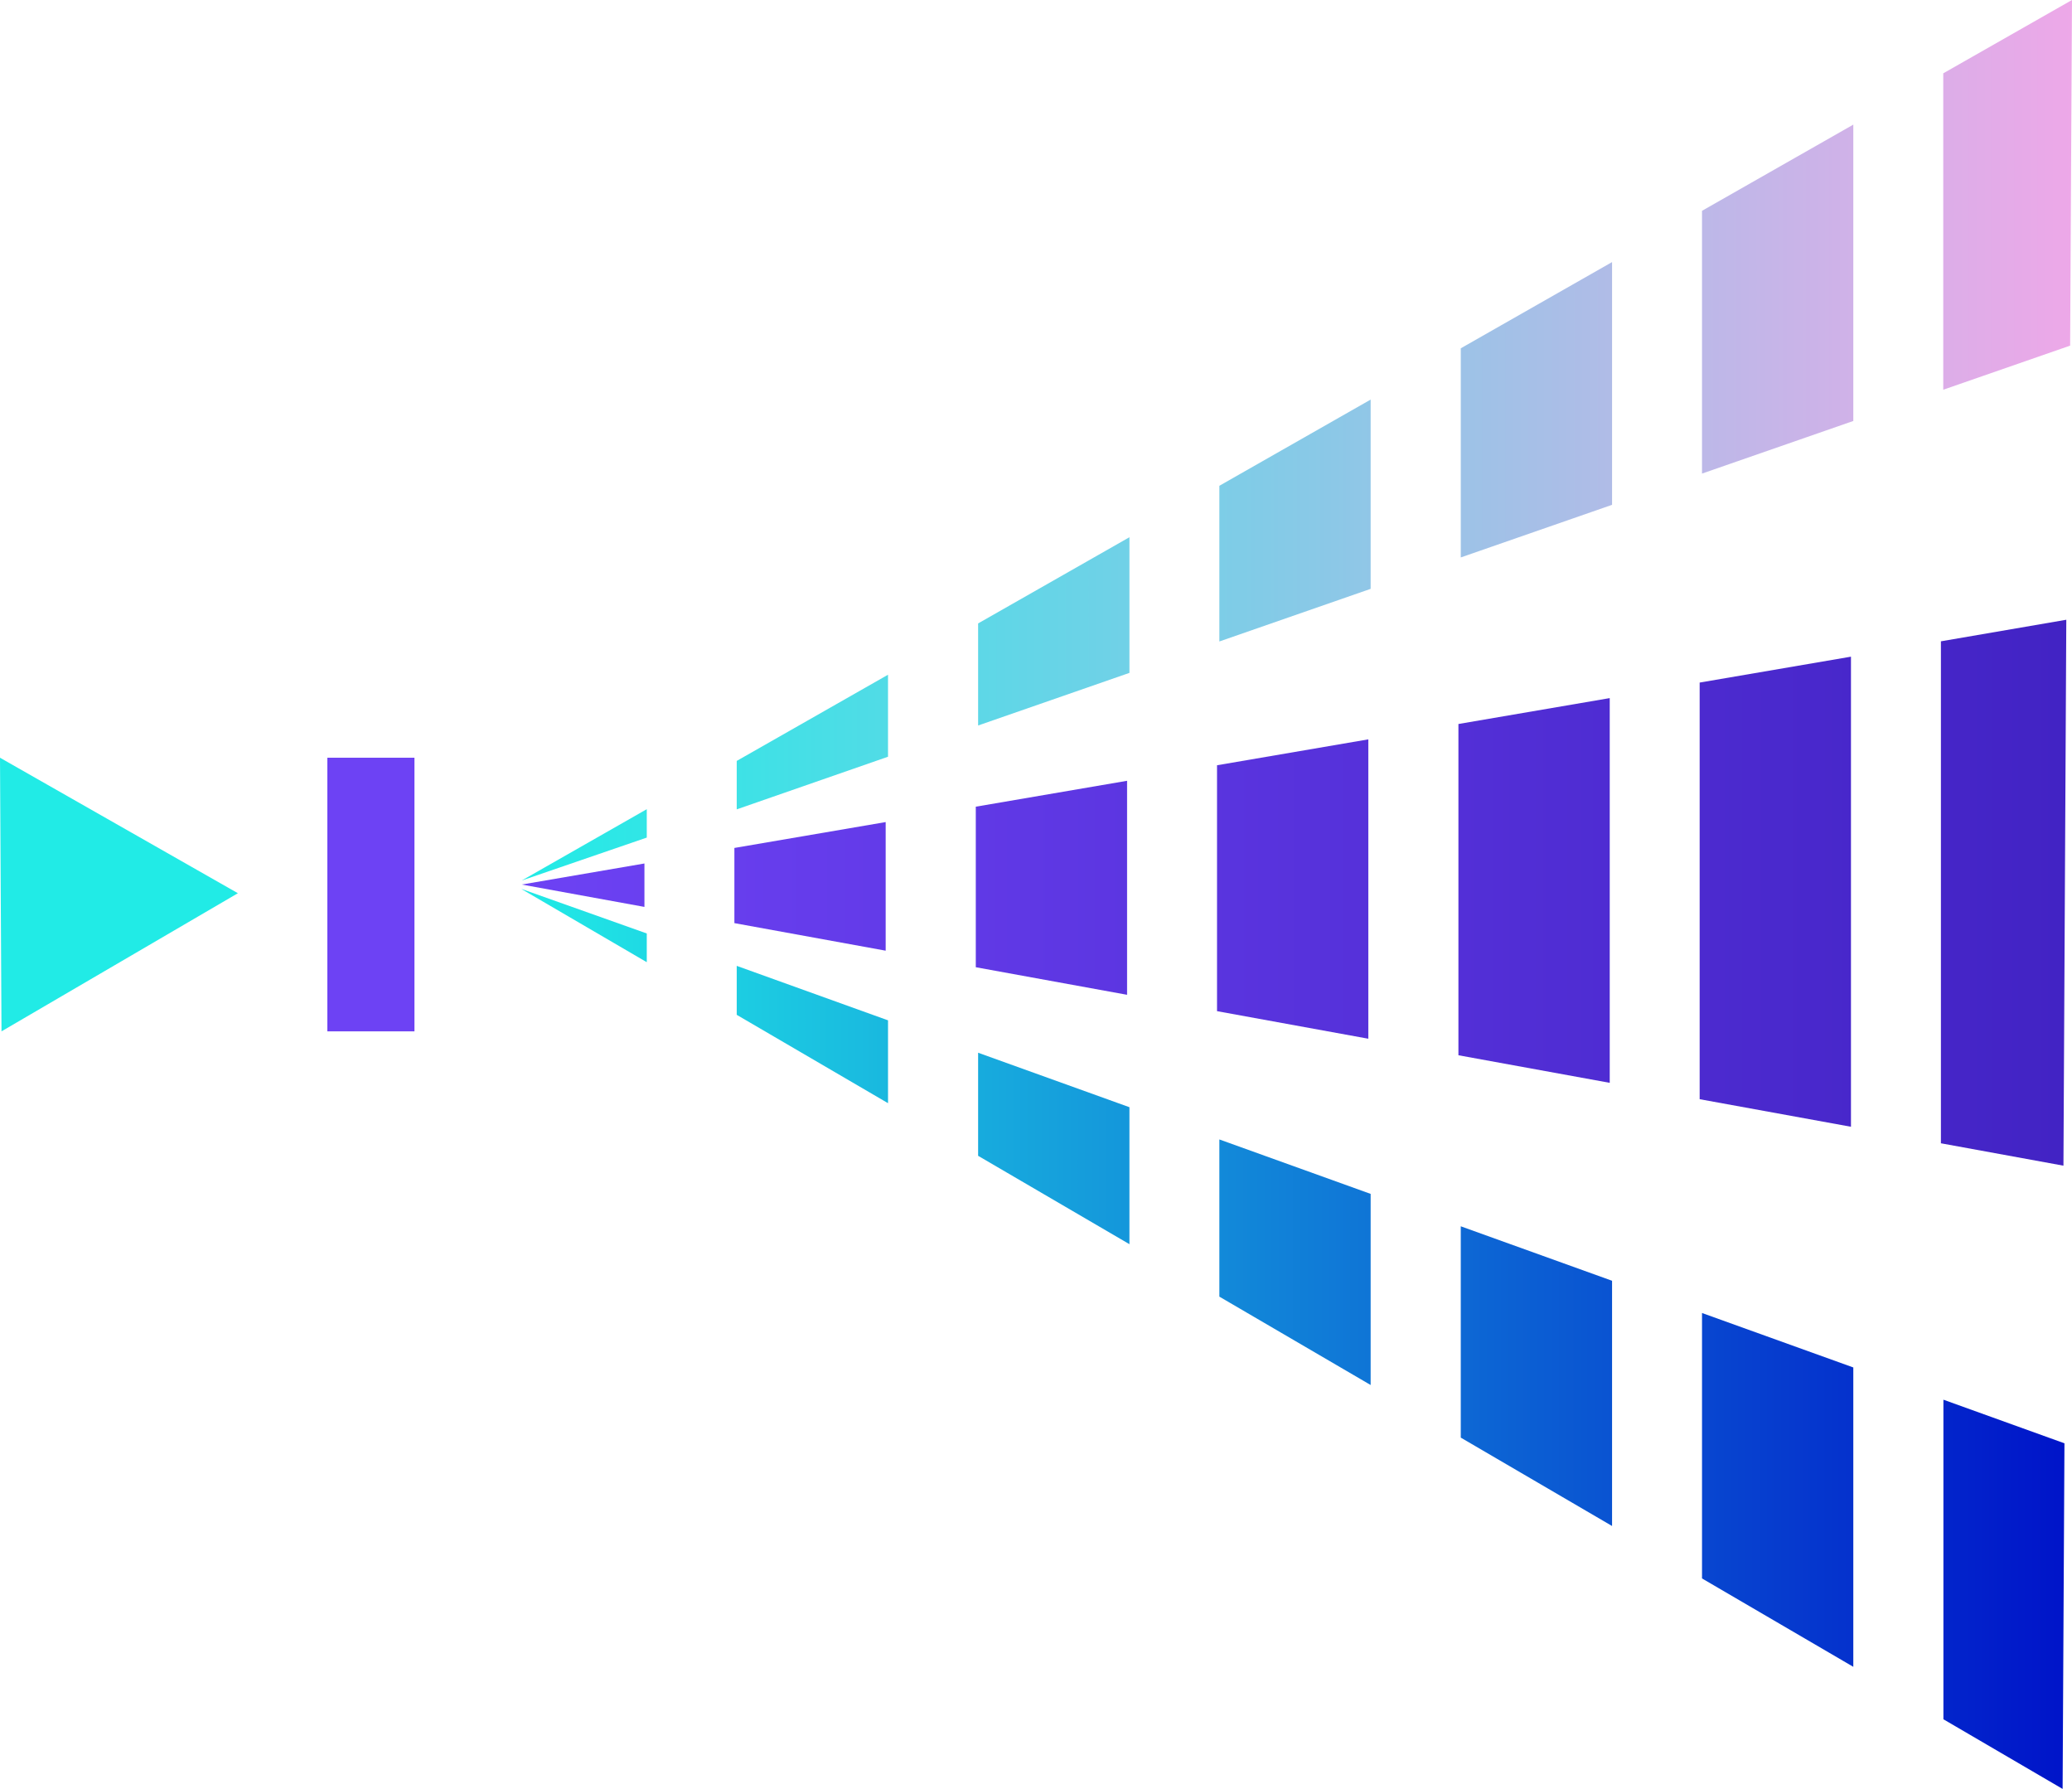 <svg width="117" height="101" viewBox="0 0 117 101" fill="none" xmlns="http://www.w3.org/2000/svg">
<g clip-path="url(#clip0_4663_23536)">
<path d="M23.403 42.776H18.484V58.223H23.403V42.776Z" fill="#6D42F4"/>
<path d="M13.433 50.425L0 42.776L0.085 58.223L13.433 50.425Z" fill="#21EBE6"/>
<path d="M36.39 48.746V51.198L29.461 49.935L36.39 48.746ZM116.678 34.987L109.598 36.204V64.542L116.517 65.806L116.678 34.997V34.987ZM104.519 37.071L95.975 38.533V62.053L104.519 63.609V37.071ZM90.897 39.41L82.353 40.872V59.572L90.897 61.129V39.41ZM77.265 41.739L68.722 43.201V57.083L77.265 58.639V41.73V41.739ZM63.643 44.078L55.1 45.54V54.603L63.643 56.159V44.069V44.078ZM50.012 46.408L41.469 47.869V52.113L50.012 53.669V46.398V46.408Z" fill="url(#paint0_linear_4663_23536)"/>
<path d="M109.73 22.001V4.14L116.999 0L116.895 19.512L109.73 22.001ZM104.651 23.774V7.035L96.108 11.901V26.735L104.651 23.765V23.774ZM91.029 28.508V14.796L82.486 19.663V31.469L91.029 28.499V28.508ZM77.397 33.242V22.558L68.854 27.424V36.213L77.397 33.242ZM63.776 37.986V30.328L55.232 35.194V40.956L63.776 37.986ZM50.144 42.72V38.09L41.601 42.956V45.691L50.144 42.72ZM29.461 49.708L36.522 47.284V45.681L29.461 49.708Z" fill="url(#paint1_linear_4663_23536)"/>
<path d="M116.574 81.479L116.47 100.99L109.739 97.058V79.017L116.574 81.479ZM96.108 74.123V89.108L104.651 94.097V77.197L96.108 74.123ZM82.486 69.228V81.158L91.029 86.147V72.303L82.486 69.228ZM68.854 64.325V73.199L77.397 78.188V67.399L68.854 64.325ZM55.232 59.43V65.249L63.776 70.238V62.505L55.232 59.43ZM41.601 54.526V57.29L50.144 62.278V57.601L41.601 54.526ZM29.461 50.198L36.522 54.319V52.697L29.461 50.188V50.198Z" fill="url(#paint2_linear_4663_23536)"/>
</g>
<defs>
<linearGradient id="paint0_linear_4663_23536" x1="29.461" y1="50.397" x2="116.678" y2="50.397" gradientUnits="userSpaceOnUse">
<stop stop-color="#6D42F4"/>
<stop offset="1" stop-color="#4223C4"/>
</linearGradient>
<linearGradient id="paint1_linear_4663_23536" x1="29.461" y1="24.859" x2="116.999" y2="24.859" gradientUnits="userSpaceOnUse">
<stop stop-color="#21EBE6"/>
<stop offset="1" stop-color="#EDA8E8"/>
</linearGradient>
<linearGradient id="paint2_linear_4663_23536" x1="29.461" y1="75.594" x2="116.574" y2="75.594" gradientUnits="userSpaceOnUse">
<stop stop-color="#21EBE6"/>
<stop offset="1" stop-color="#0014C9"/>
</linearGradient>
<clipPath id="clip0_4663_23536">
<rect width="117" height="101" fill="white"/>
</clipPath>
</defs>
</svg>